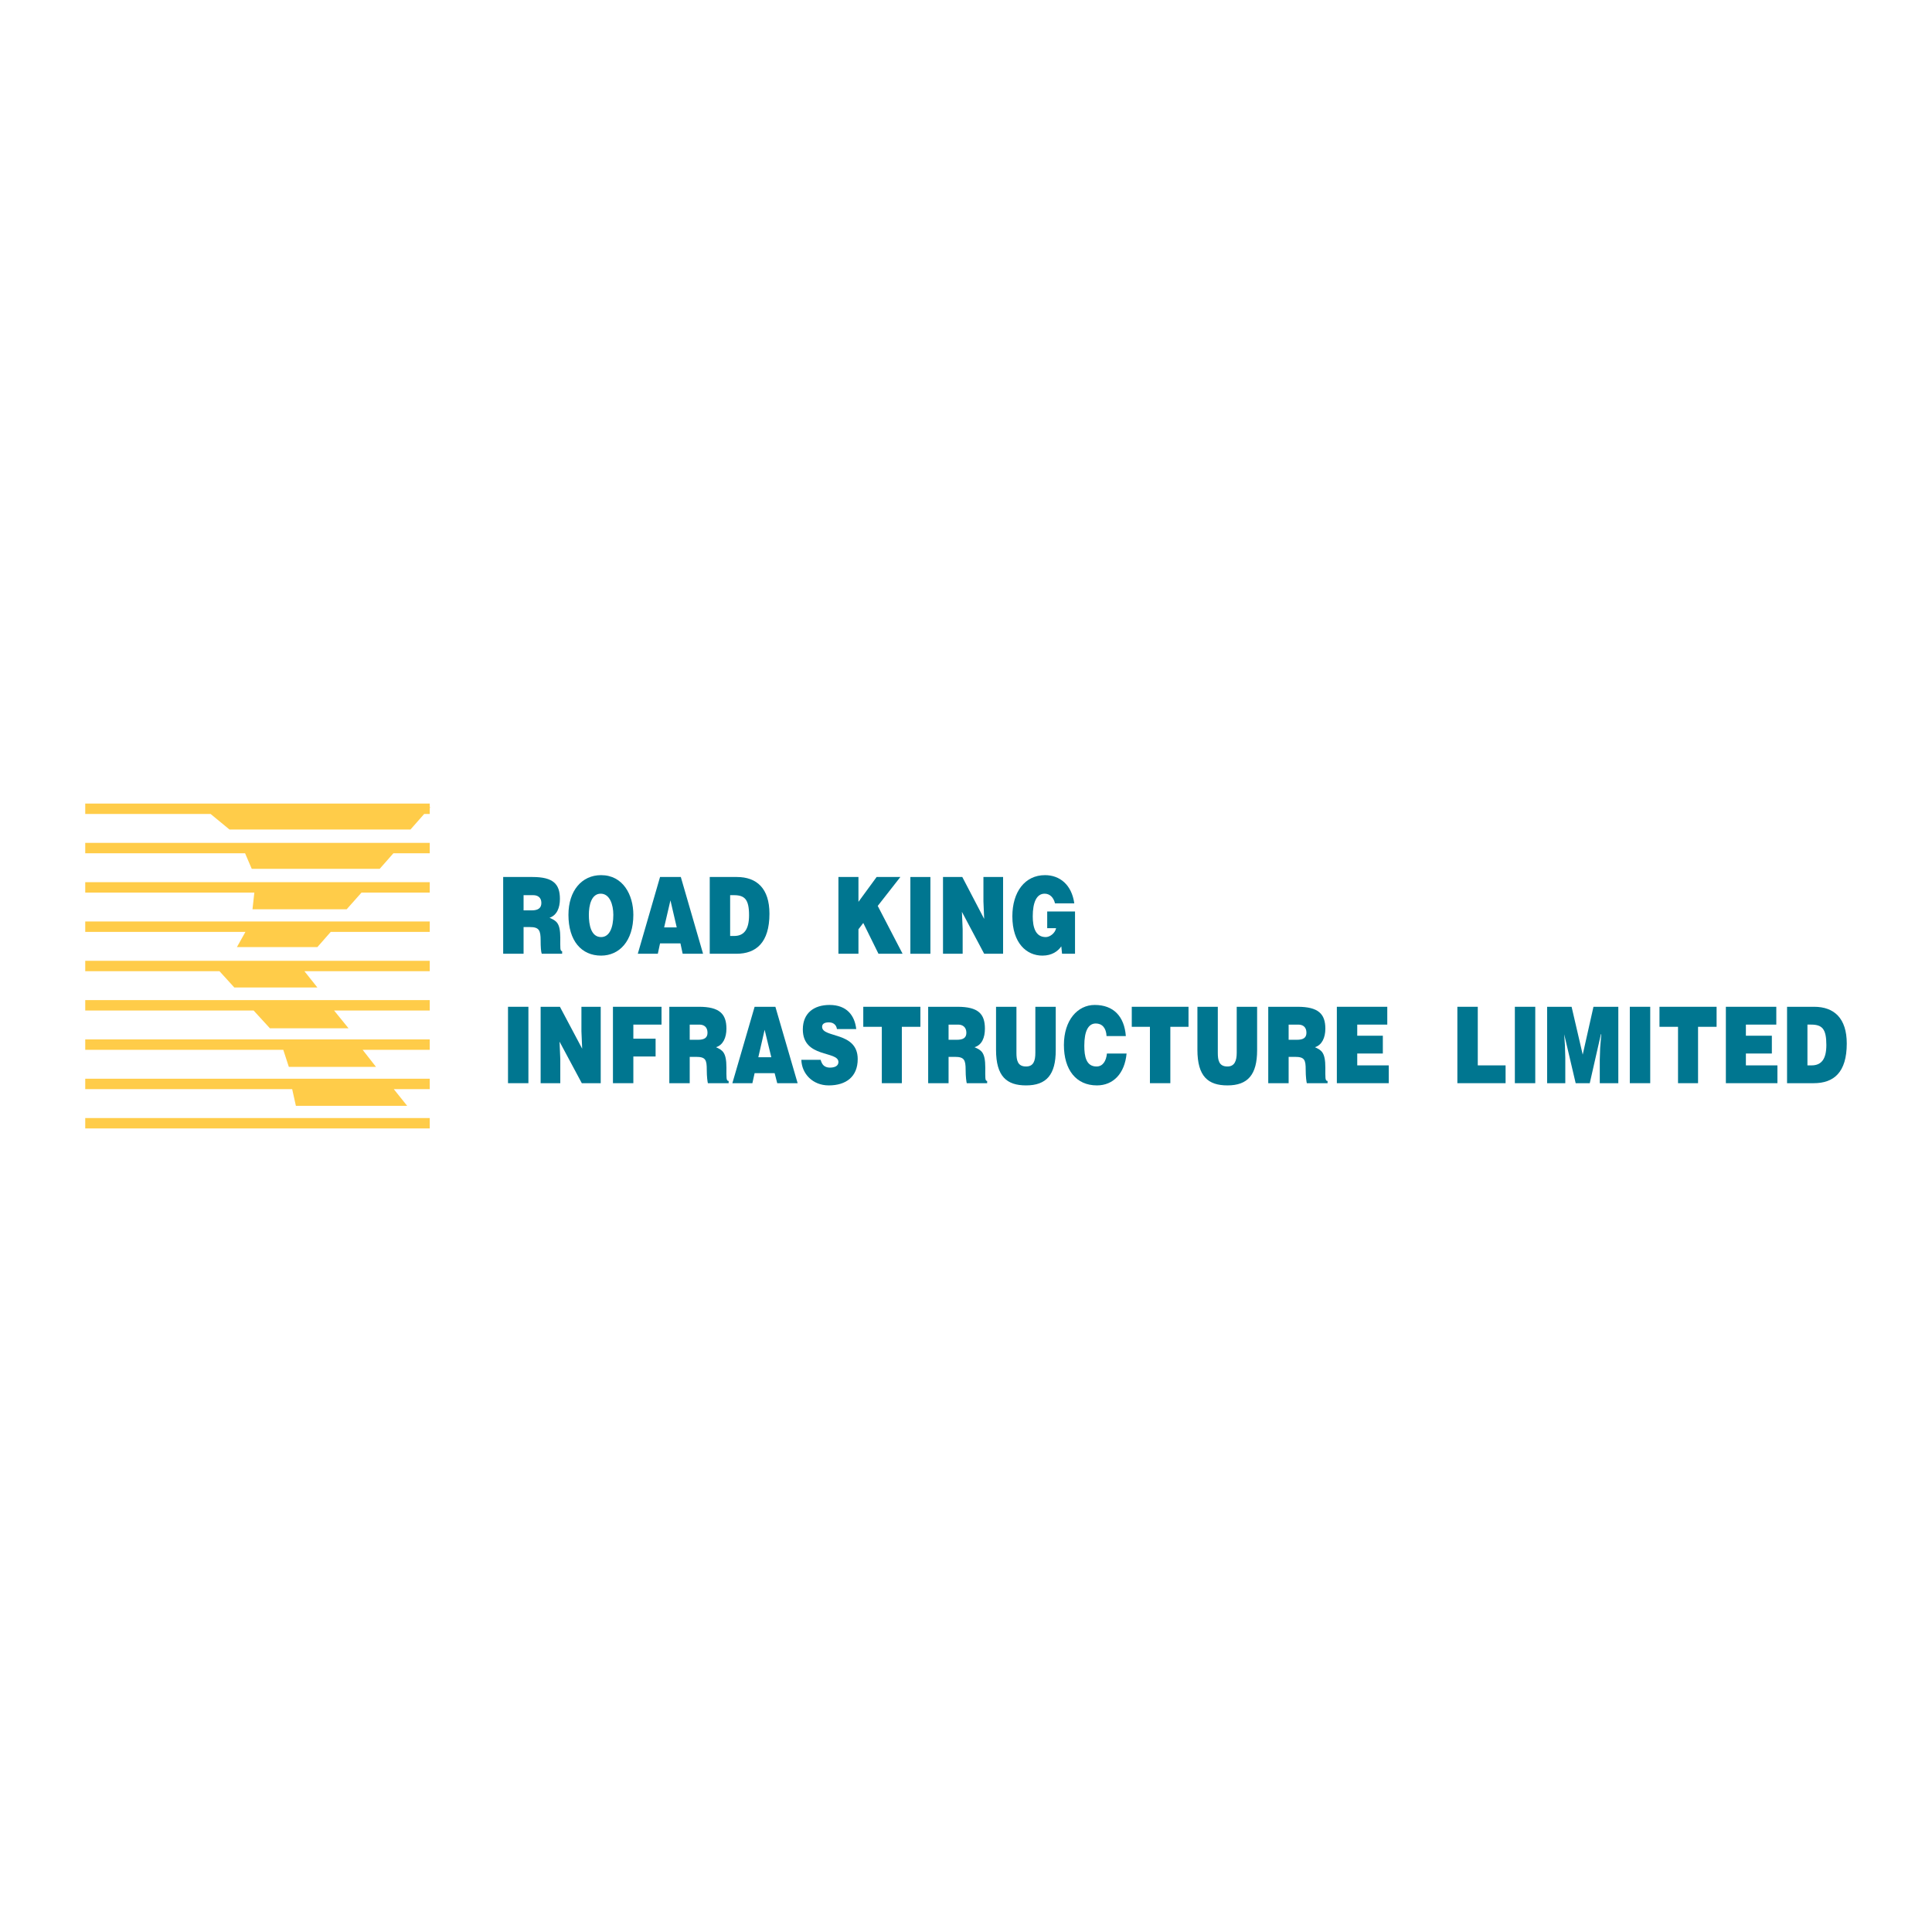 <?xml version="1.0" encoding="utf-8"?>
<!-- Generator: Adobe Illustrator 13.0.0, SVG Export Plug-In . SVG Version: 6.00 Build 14948)  -->
<!DOCTYPE svg PUBLIC "-//W3C//DTD SVG 1.0//EN" "http://www.w3.org/TR/2001/REC-SVG-20010904/DTD/svg10.dtd">
<svg version="1.0" id="Layer_1" xmlns="http://www.w3.org/2000/svg" xmlns:xlink="http://www.w3.org/1999/xlink" x="0px" y="0px"
	 width="192.756px" height="192.756px" viewBox="0 0 192.756 192.756" enable-background="new 0 0 192.756 192.756"
	 xml:space="preserve">
<g>
	<polygon fill-rule="evenodd" clip-rule="evenodd" fill="#FFFFFF" points="0,0 192.756,0 192.756,192.756 0,192.756 0,0 	"/>
	<polygon fill-rule="evenodd" clip-rule="evenodd" fill="#FFCC49" points="8.504,85.13 24.451,85.13 25.117,86.684 37.882,86.684 
		39.25,85.13 42.876,85.13 42.876,84.094 8.504,84.094 8.504,85.13 	"/>
	<polygon fill-rule="evenodd" clip-rule="evenodd" fill="#FFCC49" points="8.504,89.052 25.376,89.052 25.191,90.717 34.589,90.717 
		36.069,89.052 42.876,89.052 42.876,88.016 8.504,88.016 8.504,89.052 	"/>
	<polygon fill-rule="evenodd" clip-rule="evenodd" fill="#FFCC49" points="8.504,92.974 24.488,92.974 23.637,94.491 31.666,94.491 
		32.998,92.974 42.876,92.974 42.876,91.938 8.504,91.938 8.504,92.974 	"/>
	<polygon fill-rule="evenodd" clip-rule="evenodd" fill="#FFCC49" points="8.504,96.896 21.898,96.896 23.378,98.523 31.666,98.523 
		30.371,96.896 42.876,96.896 42.876,95.86 8.504,95.86 8.504,96.896 	"/>
	<polygon fill-rule="evenodd" clip-rule="evenodd" fill="#FFCC49" points="8.504,100.818 25.302,100.818 26.93,102.594 
		34.774,102.594 33.331,100.818 42.876,100.818 42.876,99.781 8.504,99.781 8.504,100.818 	"/>
	<polygon fill-rule="evenodd" clip-rule="evenodd" fill="#FFCC49" points="8.504,104.74 28.262,104.74 28.817,106.441 
		37.512,106.441 36.18,104.74 42.876,104.74 42.876,103.703 8.504,103.703 8.504,104.74 	"/>
	<polygon fill-rule="evenodd" clip-rule="evenodd" fill="#FFCC49" points="8.504,108.662 29.15,108.662 29.52,110.326 
		40.62,110.326 39.288,108.662 42.876,108.662 42.876,107.625 8.504,107.625 8.504,108.662 	"/>
	<polygon fill-rule="evenodd" clip-rule="evenodd" fill="#FFCC49" points="8.504,112.584 42.876,112.584 42.876,111.547 
		8.504,111.547 8.504,112.584 	"/>
	<polygon fill-rule="evenodd" clip-rule="evenodd" fill="#FFCC49" points="42.951,80.542 42.876,80.542 42.876,80.172 8.504,80.172 
		8.504,81.208 21.01,81.208 22.897,82.762 40.953,82.762 42.322,81.208 42.876,81.208 42.876,80.616 42.951,80.542 	"/>
	<path fill-rule="evenodd" clip-rule="evenodd" fill="#007690" d="M52.237,92.493v2.664h-2.035v-7.659h2.923
		c2.072,0,2.738,0.703,2.738,2.183c0,0.888-0.296,1.628-1.036,1.887c0.666,0.296,1.073,0.481,1.073,1.998
		c0,0.999-0.037,1.332,0.185,1.332v0.259H54.05c-0.074-0.185-0.111-0.666-0.111-1.332c0-0.999-0.148-1.332-1.073-1.332H52.237
		L52.237,92.493z M52.237,90.828h0.814c0.629,0,0.961-0.223,0.961-0.74c0-0.555-0.37-0.777-0.813-0.777h-0.962V90.828L52.237,90.828
		z"/>
	<path fill-rule="evenodd" clip-rule="evenodd" fill="#007690" d="M63.189,91.272c0,2.627-1.406,4.07-3.219,4.07
		c-1.961,0-3.256-1.48-3.256-4.07c0-2.405,1.332-3.959,3.256-3.959C62.153,87.313,63.189,89.274,63.189,91.272L63.189,91.272z
		 M58.75,91.272c0,0.999,0.222,2.22,1.221,2.22c0.851,0,1.221-0.962,1.221-2.22c0-1.036-0.37-2.109-1.258-2.109
		C59.008,89.163,58.75,90.31,58.75,91.272L58.75,91.272z"/>
	<path fill-rule="evenodd" clip-rule="evenodd" fill="#007690" d="M63.633,95.157l2.22-7.659h2.072l2.22,7.659H68.11l-0.222-1.036
		h-2.035l-0.222,1.036H63.633L63.633,95.157z M66.89,89.829l-0.629,2.701h1.257L66.89,89.829L66.89,89.829z"/>
	<path fill-rule="evenodd" clip-rule="evenodd" fill="#007690" d="M70.811,95.157v-7.659h2.701c1.998,0,3.256,1.147,3.256,3.663
		c0,2.886-1.332,3.996-3.293,3.996H70.811L70.811,95.157z M72.846,93.381h0.407c0.962,0,1.48-0.629,1.48-2.072
		c0-1.591-0.444-1.998-1.517-1.998h-0.37V93.381L72.846,93.381z"/>
	<polygon fill-rule="evenodd" clip-rule="evenodd" fill="#007690" points="83.65,87.498 85.648,87.498 85.648,89.977 87.461,87.498 
		89.829,87.498 87.572,90.384 90.051,95.157 87.646,95.157 86.129,92.085 85.648,92.715 85.648,95.157 83.65,95.157 83.65,87.498 	
		"/>
	<polygon fill-rule="evenodd" clip-rule="evenodd" fill="#007690" points="90.828,87.498 92.826,87.498 92.826,95.157 
		90.828,95.157 90.828,87.498 	"/>
	<polygon fill-rule="evenodd" clip-rule="evenodd" fill="#007690" points="98.191,91.679 98.117,89.94 98.117,87.498 
		100.078,87.498 100.078,95.157 98.191,95.157 95.971,90.976 96.045,92.715 96.045,95.157 94.084,95.157 94.084,87.498 
		96.008,87.498 98.191,91.679 	"/>
	<path fill-rule="evenodd" clip-rule="evenodd" fill="#007690" d="M107.256,95.157h-1.295l-0.074-0.74
		c-0.333,0.48-0.925,0.925-1.887,0.925c-1.591,0-2.997-1.258-2.997-3.922c0-2.442,1.258-4.107,3.256-4.107
		c1.48,0,2.664,0.962,2.923,2.812h-1.924c-0.148-0.592-0.518-0.962-1.036-0.962c-0.813,0-1.184,0.888-1.184,2.257
		c0,1.073,0.259,2.072,1.295,2.072c0.407,0,0.925-0.37,1.036-0.888h-0.889v-1.665h2.775V95.157L107.256,95.157z"/>
	<polygon fill-rule="evenodd" clip-rule="evenodd" fill="#007690" points="50.684,100.447 52.719,100.447 52.719,108.07 
		50.684,108.07 50.684,100.447 	"/>
	<polygon fill-rule="evenodd" clip-rule="evenodd" fill="#007690" points="58.083,104.629 58.009,102.889 58.009,100.447 
		59.934,100.447 59.934,108.07 58.046,108.07 55.827,103.926 55.9,105.664 55.9,108.07 53.939,108.07 53.939,100.447 
		55.864,100.447 58.083,104.629 	"/>
	<polygon fill-rule="evenodd" clip-rule="evenodd" fill="#007690" points="61.154,108.07 61.154,100.447 66.001,100.447 
		66.001,102.225 63.189,102.225 63.189,103.629 65.409,103.629 65.409,105.406 63.189,105.406 63.189,108.07 61.154,108.07 	"/>
	<path fill-rule="evenodd" clip-rule="evenodd" fill="#007690" d="M68.813,105.443v2.627h-2.035v-7.623h2.96
		c2.035,0,2.738,0.703,2.738,2.184c0,0.889-0.333,1.627-1.036,1.85c0.629,0.297,1.036,0.48,1.036,2.035
		c0,0.998-0.037,1.332,0.222,1.332v0.223h-2.072c-0.037-0.148-0.111-0.629-0.111-1.332c0-1-0.111-1.295-1.073-1.295H68.813
		L68.813,105.443z M68.813,103.74h0.813c0.629,0,0.962-0.184,0.962-0.703c0-0.555-0.333-0.812-0.814-0.812h-0.962V103.74
		L68.813,103.74z"/>
	<path fill-rule="evenodd" clip-rule="evenodd" fill="#007690" d="M73.068,108.07l2.22-7.623h2.072l2.22,7.623h-2.035l-0.259-1
		h-1.998l-0.222,1H73.068L73.068,108.07z M76.287,102.742l-0.629,2.738h1.295L76.287,102.742L76.287,102.742z"/>
	<path fill-rule="evenodd" clip-rule="evenodd" fill="#007690" d="M83.502,102.668c-0.038-0.26-0.148-0.408-0.296-0.518
		c-0.148-0.111-0.333-0.148-0.518-0.148c-0.481,0-0.666,0.186-0.666,0.443c0,1.146,3.552,0.443,3.552,3.219
		c0,1.777-1.184,2.627-2.886,2.627c-1.628,0-2.701-1.184-2.738-2.553h1.924c0.074,0.26,0.185,0.48,0.333,0.592
		c0.185,0.148,0.407,0.186,0.592,0.186c0.518,0,0.851-0.186,0.851-0.555c0-1.146-3.552-0.371-3.552-3.256
		c0-1.629,1.11-2.441,2.664-2.441c1.739,0,2.516,1.072,2.664,2.404H83.502L83.502,102.668z"/>
	<polygon fill-rule="evenodd" clip-rule="evenodd" fill="#007690" points="86.129,100.447 91.827,100.447 91.827,102.445 
		89.977,102.445 89.977,108.07 87.979,108.07 87.979,102.445 86.129,102.445 86.129,100.447 	"/>
	<path fill-rule="evenodd" clip-rule="evenodd" fill="#007690" d="M94.639,105.443v2.627h-2.035v-7.623h2.923
		c2.072,0,2.738,0.703,2.738,2.184c0,0.889-0.296,1.627-1.036,1.85c0.667,0.297,1.073,0.48,1.073,2.035
		c0,0.998-0.037,1.332,0.186,1.332v0.223h-2.035c-0.037-0.148-0.111-0.629-0.111-1.332c0-1-0.148-1.295-1.073-1.295H94.639
		L94.639,105.443z M94.639,103.74h0.814c0.629,0,0.962-0.184,0.962-0.703c0-0.555-0.37-0.812-0.814-0.812h-0.962V103.74
		L94.639,103.74z"/>
	<path fill-rule="evenodd" clip-rule="evenodd" fill="#007690" d="M99.375,100.447h2.035v4.588c0,0.74,0.11,1.369,0.962,1.369
		c0.74,0,0.925-0.555,0.925-1.369v-4.588h2.035v4.33c0,2.441-0.925,3.514-2.96,3.514c-1.924,0-2.997-0.887-2.997-3.551V100.447
		L99.375,100.447z"/>
	<path fill-rule="evenodd" clip-rule="evenodd" fill="#007690" d="M110.4,103.371c-0.036-0.814-0.443-1.258-1.072-1.258
		c-0.74,0-1.147,0.74-1.147,2.219c0,1.074,0.186,2.072,1.221,2.072c0.63,0,0.963-0.555,1.036-1.295h1.961
		c-0.185,1.998-1.332,3.182-2.96,3.182c-2.071,0-3.293-1.553-3.293-4.033c0-2.479,1.369-3.994,3.071-3.994
		c1.887,0,2.96,1.146,3.108,3.107H110.4L110.4,103.371z"/>
	<polygon fill-rule="evenodd" clip-rule="evenodd" fill="#007690" points="112.917,100.447 118.578,100.447 118.578,102.445 
		116.765,102.445 116.765,108.07 114.729,108.07 114.729,102.445 112.917,102.445 112.917,100.447 	"/>
	<path fill-rule="evenodd" clip-rule="evenodd" fill="#007690" d="M119.466,100.447h2.035v4.588c0,0.74,0.11,1.369,0.962,1.369
		c0.703,0,0.925-0.555,0.925-1.369v-4.588h2.035v4.33c0,2.441-0.925,3.514-2.96,3.514c-1.924,0-2.997-0.887-2.997-3.551V100.447
		L119.466,100.447z"/>
	<path fill-rule="evenodd" clip-rule="evenodd" fill="#007690" d="M128.567,105.443v2.627h-2.034v-7.623h2.923
		c2.071,0,2.774,0.703,2.774,2.184c0,0.889-0.333,1.627-1.036,1.85c0.629,0.297,1.036,0.48,1.036,2.035
		c0,0.998-0.037,1.332,0.222,1.332v0.223h-2.071c-0.037-0.148-0.111-0.629-0.111-1.332c0-1-0.11-1.295-1.073-1.295H128.567
		L128.567,105.443z M128.567,103.74h0.814c0.629,0,0.962-0.184,0.962-0.703c0-0.555-0.333-0.812-0.814-0.812h-0.962V103.74
		L128.567,103.74z"/>
	<polygon fill-rule="evenodd" clip-rule="evenodd" fill="#007690" points="133.378,108.07 133.378,100.447 138.409,100.447 
		138.409,102.225 135.412,102.225 135.412,103.334 137.966,103.334 137.966,105.109 135.412,105.109 135.412,106.293 
		138.558,106.293 138.558,108.07 133.378,108.07 	"/>
	<polygon fill-rule="evenodd" clip-rule="evenodd" fill="#007690" points="145.402,108.07 145.402,100.447 147.438,100.447 
		147.438,106.293 150.213,106.293 150.213,108.07 145.402,108.07 	"/>
	<polygon fill-rule="evenodd" clip-rule="evenodd" fill="#007690" points="151.138,100.447 153.173,100.447 153.173,108.07 
		151.138,108.07 151.138,100.447 	"/>
	<polygon fill-rule="evenodd" clip-rule="evenodd" fill="#007690" points="154.356,108.07 154.356,100.447 156.798,100.447 
		157.908,105.221 158.981,100.447 161.46,100.447 161.46,108.07 159.61,108.07 159.61,105.738 159.647,104.555 159.759,103.186 
		159.722,103.186 158.611,108.07 157.205,108.07 156.059,103.186 156.059,103.186 156.133,104.295 156.17,105.516 156.17,108.07 
		154.356,108.07 	"/>
	<polygon fill-rule="evenodd" clip-rule="evenodd" fill="#007690" points="162.607,100.447 164.643,100.447 164.643,108.07 
		162.607,108.07 162.607,100.447 	"/>
	<polygon fill-rule="evenodd" clip-rule="evenodd" fill="#007690" points="165.567,100.447 171.265,100.447 171.265,102.445 
		169.415,102.445 169.415,108.07 167.417,108.07 167.417,102.445 165.567,102.445 165.567,100.447 	"/>
	<polygon fill-rule="evenodd" clip-rule="evenodd" fill="#007690" points="172.19,108.07 172.19,100.447 177.222,100.447 
		177.222,102.225 174.188,102.225 174.188,103.334 176.778,103.334 176.778,105.109 174.188,105.109 174.188,106.293 
		177.333,106.293 177.333,108.07 172.19,108.07 	"/>
	<path fill-rule="evenodd" clip-rule="evenodd" fill="#007690" d="M178.295,108.07v-7.623h2.701c1.998,0,3.256,1.146,3.256,3.664
		c0,2.885-1.295,3.959-3.293,3.959H178.295L178.295,108.07z M180.33,106.293h0.407c0.962,0,1.479-0.592,1.479-2.035
		c0-1.59-0.407-2.033-1.517-2.033h-0.37V106.293L180.33,106.293z"/>
</g>
</svg>
